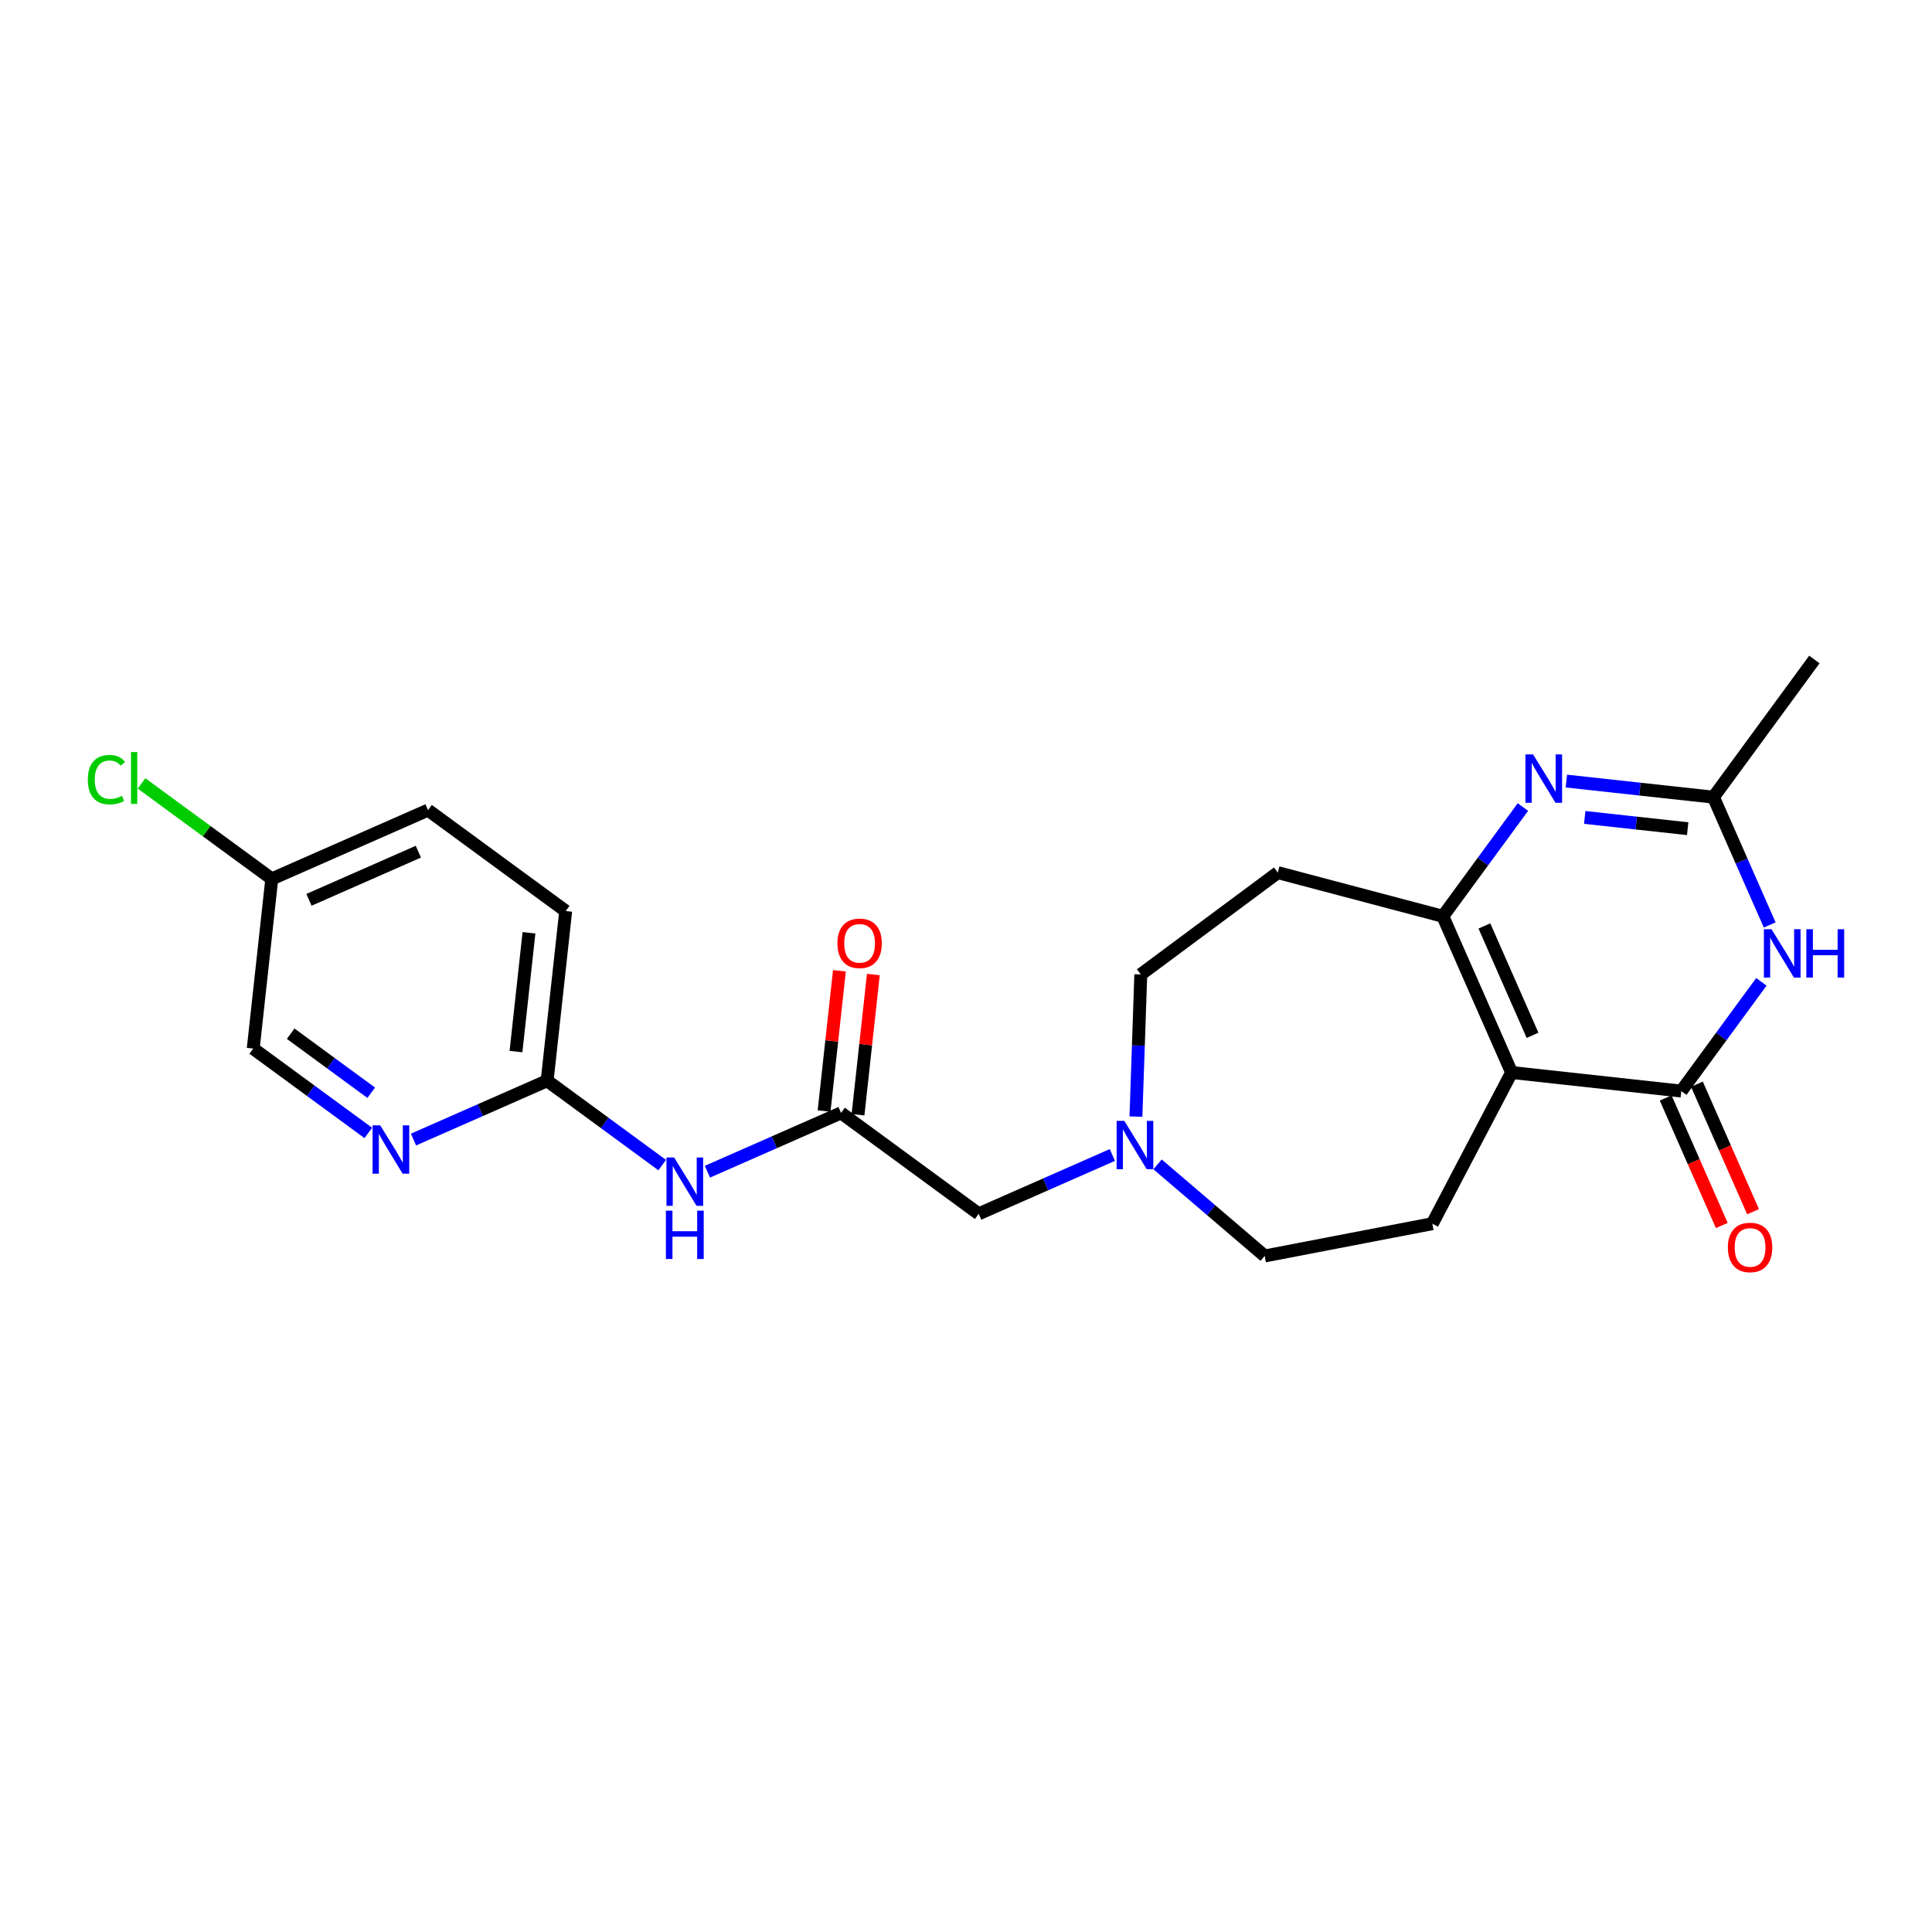 <?xml version='1.0' encoding='iso-8859-1'?>
<svg version='1.1' baseProfile='full'
              xmlns='http://www.w3.org/2000/svg'
                      xmlns:rdkit='http://www.rdkit.org/xml'
                      xmlns:xlink='http://www.w3.org/1999/xlink'
                  xml:space='preserve'
width='300px' height='300px' viewBox='0 0 300 300'>
<!-- END OF HEADER -->
<rect style='opacity:1.0;fill:#FFFFFF;stroke:none' width='300' height='300' x='0' y='0'> </rect>
<rect style='opacity:1.0;fill:#FFFFFF;stroke:none' width='300' height='300' x='0' y='0'> </rect>
<path class='bond-0 atom-0 atom-1' d='M 281.734,102.405 L 266.063,123.783' style='fill:none;fill-rule:evenodd;stroke:#000000;stroke-width:2.0px;stroke-linecap:butt;stroke-linejoin:miter;stroke-opacity:1' />
<path class='bond-1 atom-1 atom-2' d='M 266.063,123.783 L 254.643,122.534' style='fill:none;fill-rule:evenodd;stroke:#000000;stroke-width:2.0px;stroke-linecap:butt;stroke-linejoin:miter;stroke-opacity:1' />
<path class='bond-1 atom-1 atom-2' d='M 254.643,122.534 L 243.223,121.285' style='fill:none;fill-rule:evenodd;stroke:#0000FF;stroke-width:2.0px;stroke-linecap:butt;stroke-linejoin:miter;stroke-opacity:1' />
<path class='bond-1 atom-1 atom-2' d='M 262.061,128.678 L 254.067,127.804' style='fill:none;fill-rule:evenodd;stroke:#000000;stroke-width:2.0px;stroke-linecap:butt;stroke-linejoin:miter;stroke-opacity:1' />
<path class='bond-1 atom-1 atom-2' d='M 254.067,127.804 L 246.073,126.929' style='fill:none;fill-rule:evenodd;stroke:#0000FF;stroke-width:2.0px;stroke-linecap:butt;stroke-linejoin:miter;stroke-opacity:1' />
<path class='bond-23 atom-7 atom-1' d='M 274.798,143.628 L 270.431,133.706' style='fill:none;fill-rule:evenodd;stroke:#0000FF;stroke-width:2.0px;stroke-linecap:butt;stroke-linejoin:miter;stroke-opacity:1' />
<path class='bond-23 atom-7 atom-1' d='M 270.431,133.706 L 266.063,123.783' style='fill:none;fill-rule:evenodd;stroke:#000000;stroke-width:2.0px;stroke-linecap:butt;stroke-linejoin:miter;stroke-opacity:1' />
<path class='bond-2 atom-2 atom-3' d='M 236.477,125.317 L 230.26,133.798' style='fill:none;fill-rule:evenodd;stroke:#0000FF;stroke-width:2.0px;stroke-linecap:butt;stroke-linejoin:miter;stroke-opacity:1' />
<path class='bond-2 atom-2 atom-3' d='M 230.26,133.798 L 224.043,142.279' style='fill:none;fill-rule:evenodd;stroke:#000000;stroke-width:2.0px;stroke-linecap:butt;stroke-linejoin:miter;stroke-opacity:1' />
<path class='bond-3 atom-3 atom-4' d='M 224.043,142.279 L 234.721,166.539' style='fill:none;fill-rule:evenodd;stroke:#000000;stroke-width:2.0px;stroke-linecap:butt;stroke-linejoin:miter;stroke-opacity:1' />
<path class='bond-3 atom-3 atom-4' d='M 230.497,143.782 L 237.972,160.764' style='fill:none;fill-rule:evenodd;stroke:#000000;stroke-width:2.0px;stroke-linecap:butt;stroke-linejoin:miter;stroke-opacity:1' />
<path class='bond-25 atom-23 atom-3' d='M 198.417,135.501 L 224.043,142.279' style='fill:none;fill-rule:evenodd;stroke:#000000;stroke-width:2.0px;stroke-linecap:butt;stroke-linejoin:miter;stroke-opacity:1' />
<path class='bond-4 atom-4 atom-5' d='M 234.721,166.539 L 261.071,169.422' style='fill:none;fill-rule:evenodd;stroke:#000000;stroke-width:2.0px;stroke-linecap:butt;stroke-linejoin:miter;stroke-opacity:1' />
<path class='bond-7 atom-4 atom-8' d='M 234.721,166.539 L 222.411,190.014' style='fill:none;fill-rule:evenodd;stroke:#000000;stroke-width:2.0px;stroke-linecap:butt;stroke-linejoin:miter;stroke-opacity:1' />
<path class='bond-5 atom-5 atom-6' d='M 258.645,170.49 L 263.003,180.391' style='fill:none;fill-rule:evenodd;stroke:#000000;stroke-width:2.0px;stroke-linecap:butt;stroke-linejoin:miter;stroke-opacity:1' />
<path class='bond-5 atom-5 atom-6' d='M 263.003,180.391 L 267.361,190.292' style='fill:none;fill-rule:evenodd;stroke:#FF0000;stroke-width:2.0px;stroke-linecap:butt;stroke-linejoin:miter;stroke-opacity:1' />
<path class='bond-5 atom-5 atom-6' d='M 263.497,168.354 L 267.855,178.255' style='fill:none;fill-rule:evenodd;stroke:#000000;stroke-width:2.0px;stroke-linecap:butt;stroke-linejoin:miter;stroke-opacity:1' />
<path class='bond-5 atom-5 atom-6' d='M 267.855,178.255 L 272.213,188.156' style='fill:none;fill-rule:evenodd;stroke:#FF0000;stroke-width:2.0px;stroke-linecap:butt;stroke-linejoin:miter;stroke-opacity:1' />
<path class='bond-6 atom-5 atom-7' d='M 261.071,169.422 L 267.288,160.941' style='fill:none;fill-rule:evenodd;stroke:#000000;stroke-width:2.0px;stroke-linecap:butt;stroke-linejoin:miter;stroke-opacity:1' />
<path class='bond-6 atom-5 atom-7' d='M 267.288,160.941 L 273.505,152.46' style='fill:none;fill-rule:evenodd;stroke:#0000FF;stroke-width:2.0px;stroke-linecap:butt;stroke-linejoin:miter;stroke-opacity:1' />
<path class='bond-8 atom-8 atom-9' d='M 222.411,190.014 L 196.383,195.026' style='fill:none;fill-rule:evenodd;stroke:#000000;stroke-width:2.0px;stroke-linecap:butt;stroke-linejoin:miter;stroke-opacity:1' />
<path class='bond-9 atom-9 atom-10' d='M 196.383,195.026 L 188.064,187.914' style='fill:none;fill-rule:evenodd;stroke:#000000;stroke-width:2.0px;stroke-linecap:butt;stroke-linejoin:miter;stroke-opacity:1' />
<path class='bond-9 atom-9 atom-10' d='M 188.064,187.914 L 179.745,180.802' style='fill:none;fill-rule:evenodd;stroke:#0000FF;stroke-width:2.0px;stroke-linecap:butt;stroke-linejoin:miter;stroke-opacity:1' />
<path class='bond-10 atom-10 atom-11' d='M 172.726,179.346 L 162.351,183.913' style='fill:none;fill-rule:evenodd;stroke:#0000FF;stroke-width:2.0px;stroke-linecap:butt;stroke-linejoin:miter;stroke-opacity:1' />
<path class='bond-10 atom-10 atom-11' d='M 162.351,183.913 L 151.975,188.48' style='fill:none;fill-rule:evenodd;stroke:#000000;stroke-width:2.0px;stroke-linecap:butt;stroke-linejoin:miter;stroke-opacity:1' />
<path class='bond-21 atom-10 atom-22' d='M 176.387,173.385 L 176.764,162.348' style='fill:none;fill-rule:evenodd;stroke:#0000FF;stroke-width:2.0px;stroke-linecap:butt;stroke-linejoin:miter;stroke-opacity:1' />
<path class='bond-21 atom-10 atom-22' d='M 176.764,162.348 L 177.141,151.31' style='fill:none;fill-rule:evenodd;stroke:#000000;stroke-width:2.0px;stroke-linecap:butt;stroke-linejoin:miter;stroke-opacity:1' />
<path class='bond-11 atom-11 atom-12' d='M 151.975,188.48 L 130.597,172.809' style='fill:none;fill-rule:evenodd;stroke:#000000;stroke-width:2.0px;stroke-linecap:butt;stroke-linejoin:miter;stroke-opacity:1' />
<path class='bond-12 atom-12 atom-13' d='M 133.232,173.097 L 134.423,162.21' style='fill:none;fill-rule:evenodd;stroke:#000000;stroke-width:2.0px;stroke-linecap:butt;stroke-linejoin:miter;stroke-opacity:1' />
<path class='bond-12 atom-12 atom-13' d='M 134.423,162.21 L 135.614,151.323' style='fill:none;fill-rule:evenodd;stroke:#FF0000;stroke-width:2.0px;stroke-linecap:butt;stroke-linejoin:miter;stroke-opacity:1' />
<path class='bond-12 atom-12 atom-13' d='M 127.962,172.52 L 129.154,161.633' style='fill:none;fill-rule:evenodd;stroke:#000000;stroke-width:2.0px;stroke-linecap:butt;stroke-linejoin:miter;stroke-opacity:1' />
<path class='bond-12 atom-12 atom-13' d='M 129.154,161.633 L 130.345,150.746' style='fill:none;fill-rule:evenodd;stroke:#FF0000;stroke-width:2.0px;stroke-linecap:butt;stroke-linejoin:miter;stroke-opacity:1' />
<path class='bond-13 atom-12 atom-14' d='M 130.597,172.809 L 120.222,177.376' style='fill:none;fill-rule:evenodd;stroke:#000000;stroke-width:2.0px;stroke-linecap:butt;stroke-linejoin:miter;stroke-opacity:1' />
<path class='bond-13 atom-12 atom-14' d='M 120.222,177.376 L 109.846,181.942' style='fill:none;fill-rule:evenodd;stroke:#0000FF;stroke-width:2.0px;stroke-linecap:butt;stroke-linejoin:miter;stroke-opacity:1' />
<path class='bond-14 atom-14 atom-15' d='M 102.827,180.914 L 93.893,174.365' style='fill:none;fill-rule:evenodd;stroke:#0000FF;stroke-width:2.0px;stroke-linecap:butt;stroke-linejoin:miter;stroke-opacity:1' />
<path class='bond-14 atom-14 atom-15' d='M 93.893,174.365 L 84.959,167.816' style='fill:none;fill-rule:evenodd;stroke:#000000;stroke-width:2.0px;stroke-linecap:butt;stroke-linejoin:miter;stroke-opacity:1' />
<path class='bond-15 atom-15 atom-16' d='M 84.959,167.816 L 87.841,141.467' style='fill:none;fill-rule:evenodd;stroke:#000000;stroke-width:2.0px;stroke-linecap:butt;stroke-linejoin:miter;stroke-opacity:1' />
<path class='bond-15 atom-15 atom-16' d='M 80.121,163.287 L 82.139,144.842' style='fill:none;fill-rule:evenodd;stroke:#000000;stroke-width:2.0px;stroke-linecap:butt;stroke-linejoin:miter;stroke-opacity:1' />
<path class='bond-24 atom-21 atom-15' d='M 64.208,176.95 L 74.583,172.383' style='fill:none;fill-rule:evenodd;stroke:#0000FF;stroke-width:2.0px;stroke-linecap:butt;stroke-linejoin:miter;stroke-opacity:1' />
<path class='bond-24 atom-21 atom-15' d='M 74.583,172.383 L 84.959,167.816' style='fill:none;fill-rule:evenodd;stroke:#000000;stroke-width:2.0px;stroke-linecap:butt;stroke-linejoin:miter;stroke-opacity:1' />
<path class='bond-16 atom-16 atom-17' d='M 87.841,141.467 L 66.463,125.796' style='fill:none;fill-rule:evenodd;stroke:#000000;stroke-width:2.0px;stroke-linecap:butt;stroke-linejoin:miter;stroke-opacity:1' />
<path class='bond-17 atom-17 atom-18' d='M 66.463,125.796 L 42.203,136.474' style='fill:none;fill-rule:evenodd;stroke:#000000;stroke-width:2.0px;stroke-linecap:butt;stroke-linejoin:miter;stroke-opacity:1' />
<path class='bond-17 atom-17 atom-18' d='M 64.96,132.249 L 47.978,139.724' style='fill:none;fill-rule:evenodd;stroke:#000000;stroke-width:2.0px;stroke-linecap:butt;stroke-linejoin:miter;stroke-opacity:1' />
<path class='bond-18 atom-18 atom-19' d='M 42.203,136.474 L 32.089,129.06' style='fill:none;fill-rule:evenodd;stroke:#000000;stroke-width:2.0px;stroke-linecap:butt;stroke-linejoin:miter;stroke-opacity:1' />
<path class='bond-18 atom-18 atom-19' d='M 32.089,129.06 L 21.975,121.646' style='fill:none;fill-rule:evenodd;stroke:#00CC00;stroke-width:2.0px;stroke-linecap:butt;stroke-linejoin:miter;stroke-opacity:1' />
<path class='bond-19 atom-18 atom-20' d='M 42.203,136.474 L 39.32,162.823' style='fill:none;fill-rule:evenodd;stroke:#000000;stroke-width:2.0px;stroke-linecap:butt;stroke-linejoin:miter;stroke-opacity:1' />
<path class='bond-20 atom-20 atom-21' d='M 39.32,162.823 L 48.255,169.372' style='fill:none;fill-rule:evenodd;stroke:#000000;stroke-width:2.0px;stroke-linecap:butt;stroke-linejoin:miter;stroke-opacity:1' />
<path class='bond-20 atom-20 atom-21' d='M 48.255,169.372 L 57.189,175.922' style='fill:none;fill-rule:evenodd;stroke:#0000FF;stroke-width:2.0px;stroke-linecap:butt;stroke-linejoin:miter;stroke-opacity:1' />
<path class='bond-20 atom-20 atom-21' d='M 45.135,160.512 L 51.389,165.097' style='fill:none;fill-rule:evenodd;stroke:#000000;stroke-width:2.0px;stroke-linecap:butt;stroke-linejoin:miter;stroke-opacity:1' />
<path class='bond-20 atom-20 atom-21' d='M 51.389,165.097 L 57.643,169.681' style='fill:none;fill-rule:evenodd;stroke:#0000FF;stroke-width:2.0px;stroke-linecap:butt;stroke-linejoin:miter;stroke-opacity:1' />
<path class='bond-22 atom-22 atom-23' d='M 177.141,151.31 L 198.417,135.501' style='fill:none;fill-rule:evenodd;stroke:#000000;stroke-width:2.0px;stroke-linecap:butt;stroke-linejoin:miter;stroke-opacity:1' />
<path  class='atom-2' d='M 238.055 117.147
L 240.514 121.123
Q 240.758 121.516, 241.151 122.226
Q 241.543 122.936, 241.564 122.979
L 241.564 117.147
L 242.561 117.147
L 242.561 124.654
L 241.532 124.654
L 238.892 120.307
Q 238.585 119.798, 238.256 119.215
Q 237.938 118.632, 237.843 118.452
L 237.843 124.654
L 236.867 124.654
L 236.867 117.147
L 238.055 117.147
' fill='#0000FF'/>
<path  class='atom-6' d='M 268.303 193.704
Q 268.303 191.901, 269.194 190.894
Q 270.084 189.887, 271.749 189.887
Q 273.414 189.887, 274.304 190.894
Q 275.195 191.901, 275.195 193.704
Q 275.195 195.527, 274.294 196.566
Q 273.392 197.595, 271.749 197.595
Q 270.095 197.595, 269.194 196.566
Q 268.303 195.538, 268.303 193.704
M 271.749 196.746
Q 272.894 196.746, 273.509 195.983
Q 274.135 195.209, 274.135 193.704
Q 274.135 192.23, 273.509 191.488
Q 272.894 190.735, 271.749 190.735
Q 270.604 190.735, 269.978 191.477
Q 269.363 192.219, 269.363 193.704
Q 269.363 195.22, 269.978 195.983
Q 270.604 196.746, 271.749 196.746
' fill='#FF0000'/>
<path  class='atom-7' d='M 275.082 144.29
L 277.542 148.266
Q 277.786 148.659, 278.178 149.369
Q 278.571 150.08, 278.592 150.122
L 278.592 144.29
L 279.589 144.29
L 279.589 151.797
L 278.56 151.797
L 275.92 147.45
Q 275.613 146.941, 275.284 146.358
Q 274.966 145.775, 274.87 145.595
L 274.87 151.797
L 273.895 151.797
L 273.895 144.29
L 275.082 144.29
' fill='#0000FF'/>
<path  class='atom-7' d='M 280.49 144.29
L 281.508 144.29
L 281.508 147.482
L 285.346 147.482
L 285.346 144.29
L 286.364 144.29
L 286.364 151.797
L 285.346 151.797
L 285.346 148.33
L 281.508 148.33
L 281.508 151.797
L 280.49 151.797
L 280.49 144.29
' fill='#0000FF'/>
<path  class='atom-10' d='M 174.577 174.048
L 177.036 178.024
Q 177.28 178.416, 177.673 179.127
Q 178.065 179.837, 178.086 179.88
L 178.086 174.048
L 179.083 174.048
L 179.083 181.555
L 178.054 181.555
L 175.414 177.208
Q 175.107 176.699, 174.778 176.116
Q 174.46 175.532, 174.365 175.352
L 174.365 181.555
L 173.389 181.555
L 173.389 174.048
L 174.577 174.048
' fill='#0000FF'/>
<path  class='atom-13' d='M 130.034 146.48
Q 130.034 144.678, 130.925 143.671
Q 131.815 142.664, 133.48 142.664
Q 135.145 142.664, 136.035 143.671
Q 136.926 144.678, 136.926 146.48
Q 136.926 148.304, 136.025 149.343
Q 135.123 150.372, 133.48 150.372
Q 131.826 150.372, 130.925 149.343
Q 130.034 148.315, 130.034 146.48
M 133.48 149.523
Q 134.625 149.523, 135.24 148.76
Q 135.866 147.986, 135.866 146.48
Q 135.866 145.007, 135.24 144.265
Q 134.625 143.512, 133.48 143.512
Q 132.335 143.512, 131.709 144.254
Q 131.094 144.996, 131.094 146.48
Q 131.094 147.997, 131.709 148.76
Q 132.335 149.523, 133.48 149.523
' fill='#FF0000'/>
<path  class='atom-14' d='M 104.678 179.734
L 107.137 183.71
Q 107.381 184.102, 107.774 184.812
Q 108.166 185.523, 108.187 185.565
L 108.187 179.734
L 109.184 179.734
L 109.184 187.24
L 108.155 187.24
L 105.515 182.893
Q 105.208 182.384, 104.879 181.801
Q 104.561 181.218, 104.466 181.038
L 104.466 187.24
L 103.49 187.24
L 103.49 179.734
L 104.678 179.734
' fill='#0000FF'/>
<path  class='atom-14' d='M 103.4 187.991
L 104.418 187.991
L 104.418 191.182
L 108.256 191.182
L 108.256 187.991
L 109.274 187.991
L 109.274 195.498
L 108.256 195.498
L 108.256 192.031
L 104.418 192.031
L 104.418 195.498
L 103.4 195.498
L 103.4 187.991
' fill='#0000FF'/>
<path  class='atom-19' d='M 13.636 121.063
Q 13.636 119.196, 14.506 118.221
Q 15.386 117.235, 17.05 117.235
Q 18.598 117.235, 19.425 118.327
L 18.726 118.9
Q 18.121 118.104, 17.05 118.104
Q 15.916 118.104, 15.312 118.868
Q 14.718 119.621, 14.718 121.063
Q 14.718 122.547, 15.333 123.31
Q 15.958 124.074, 17.167 124.074
Q 17.994 124.074, 18.959 123.575
L 19.256 124.371
Q 18.863 124.625, 18.27 124.773
Q 17.676 124.922, 17.019 124.922
Q 15.386 124.922, 14.506 123.925
Q 13.636 122.929, 13.636 121.063
' fill='#00CC00'/>
<path  class='atom-19' d='M 20.337 116.779
L 21.313 116.779
L 21.313 124.826
L 20.337 124.826
L 20.337 116.779
' fill='#00CC00'/>
<path  class='atom-21' d='M 59.039 174.741
L 61.499 178.717
Q 61.743 179.109, 62.135 179.82
Q 62.527 180.53, 62.548 180.572
L 62.548 174.741
L 63.545 174.741
L 63.545 182.248
L 62.517 182.248
L 59.877 177.901
Q 59.569 177.392, 59.24 176.809
Q 58.922 176.225, 58.827 176.045
L 58.827 182.248
L 57.852 182.248
L 57.852 174.741
L 59.039 174.741
' fill='#0000FF'/>
</svg>
